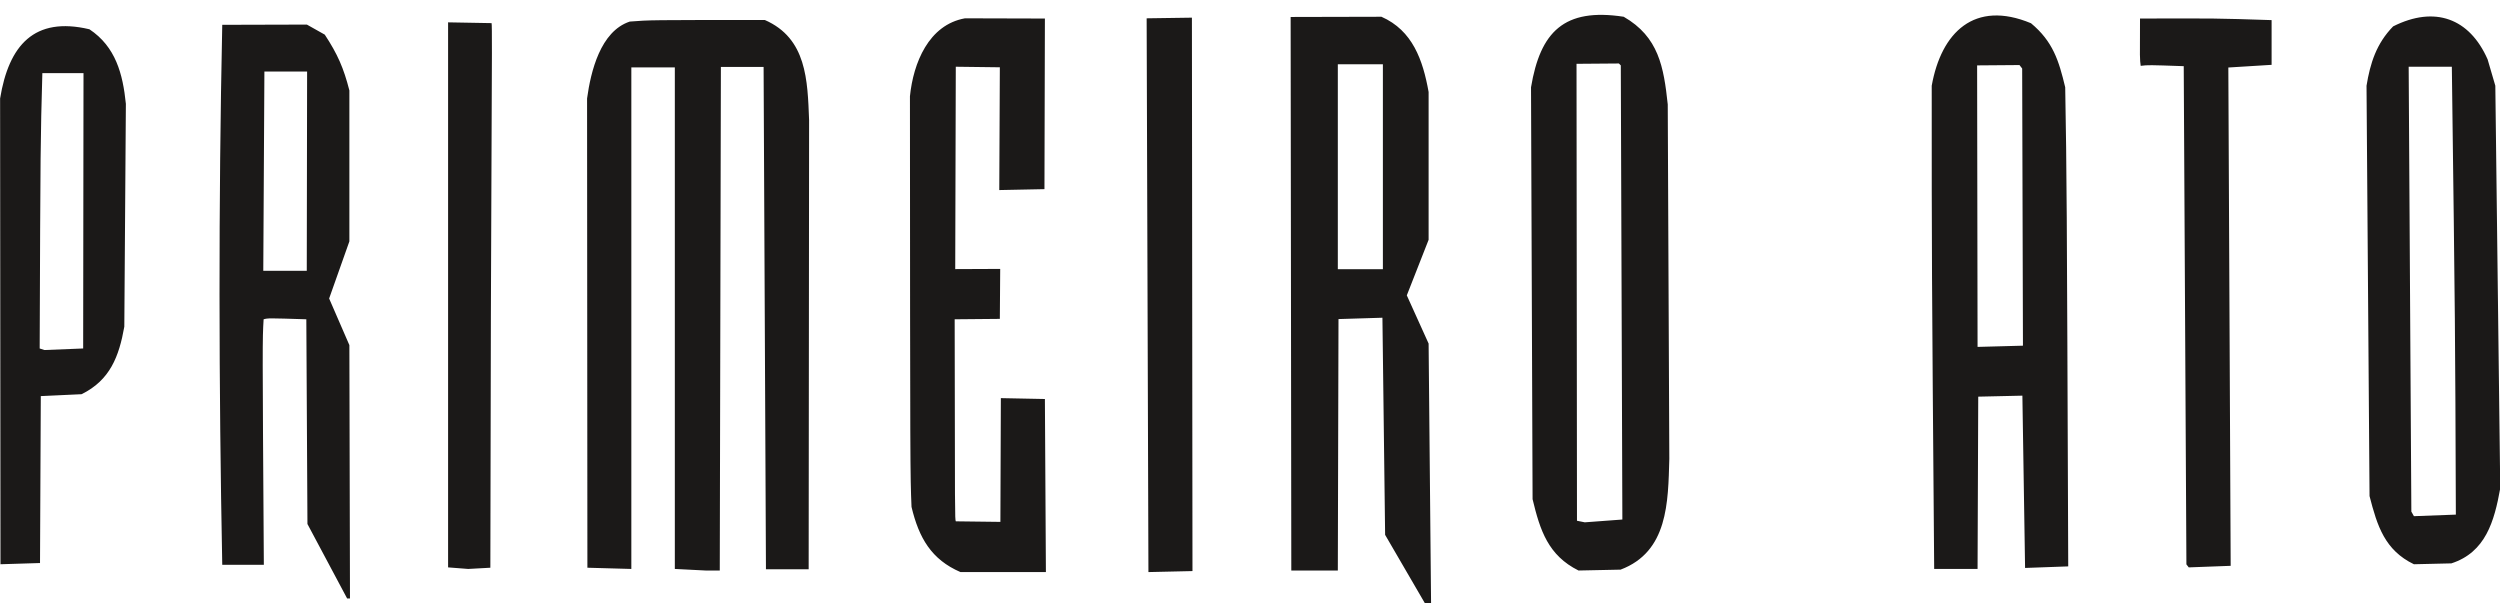 <?xml version="1.0" encoding="UTF-8"?>
<svg xmlns="http://www.w3.org/2000/svg" xmlns:xlink="http://www.w3.org/1999/xlink" width="663.8pt" height="160.2pt" viewBox="0 0 663.8 160.2" version="1.1">
<defs>
<clipPath id="clip1">
  <path d="M 0 3 L 663.801 3 L 663.801 160.199 L 0 160.199 Z M 0 3 "/>
</clipPath>
</defs>
<g id="surface1">
<g clip-path="url(#clip1)" clip-rule="nonzero">
<path style=" stroke:none;fill-rule:evenodd;fill:rgb(10.594%,9.813%,9.424%);fill-opacity:1;" d="M 378.312 160.125 L 367.777 142.012 L 367.062 84.363 C 363.176 84.48 359.285 84.602 355.398 84.719 C 355.336 106.957 355.277 129.219 355.219 151.484 C 351.094 151.484 346.965 151.484 342.867 151.484 C 342.809 102.473 342.75 53.488 342.691 4.508 C 350.707 4.477 358.75 4.449 366.797 4.449 C 375.078 8.102 377.809 15.938 379.324 24.426 C 379.324 37.488 379.324 50.586 379.324 63.672 L 373.535 78.426 L 379.324 91.223 C 379.531 114.168 379.738 137.145 379.977 160.125 C 379.414 160.125 378.848 160.125 378.312 160.125 Z M 355.219 71.48 C 355.219 53.34 355.219 35.203 355.219 17.066 C 359.195 17.066 363.176 17.066 367.184 17.066 C 367.184 35.203 367.184 53.34 367.184 71.48 C 363.176 71.48 359.195 71.48 355.219 71.48 Z M 92.172 158.906 L 81.633 139.133 L 81.336 84.777 C 71.184 84.457 71.184 84.457 69.996 84.777 C 69.668 90.391 69.668 90.391 70.055 149.969 C 66.375 149.969 62.691 149.969 59.012 149.969 C 58.09 102.234 58.004 54.32 59.012 6.59 C 66.492 6.555 73.973 6.527 81.484 6.527 C 83.059 7.422 84.629 8.309 86.234 9.199 C 89.648 14.395 91.25 18.074 92.766 24.012 C 92.766 37.371 92.766 50.73 92.766 64.09 L 87.391 79.258 L 92.766 91.637 L 92.926 158.906 C 92.512 158.906 92.586 158.906 92.172 158.906 Z M 69.906 71.895 C 69.996 54.262 70.086 36.629 70.203 18.996 C 73.973 18.996 77.742 18.996 81.543 18.996 C 81.512 36.629 81.484 54.262 81.453 71.895 C 77.594 71.895 73.734 71.895 69.906 71.895 Z M 255.027 151.898 C 247.309 148.578 243.984 142.816 242.027 134.594 C 241.668 125.715 241.668 125.715 241.609 25.555 C 242.5 16.738 246.566 6.59 256.215 4.863 C 263.281 4.863 270.348 4.895 277.441 4.922 C 277.383 20.004 277.352 35.113 277.324 50.223 C 273.316 50.285 269.309 50.371 265.328 50.465 C 265.359 39.598 265.418 28.73 265.477 17.867 C 261.559 17.809 257.672 17.746 253.781 17.719 L 253.633 71.453 L 265.574 71.402 L 265.477 84.668 L 253.484 84.777 C 253.543 137.648 253.543 137.648 253.781 138.422 C 257.73 138.453 261.68 138.512 265.625 138.57 C 265.656 127.617 265.684 116.66 265.746 105.711 C 269.633 105.766 273.523 105.855 277.441 105.945 C 277.531 121.262 277.621 136.586 277.707 151.898 C 270.137 151.898 262.566 151.898 255.027 151.898 Z M 304.93 151.898 C 304.754 102.887 304.605 53.879 304.457 4.863 C 308.465 4.805 312.469 4.746 316.477 4.688 C 316.508 53.672 316.566 102.648 316.625 151.633 C 312.707 151.723 308.82 151.809 304.93 151.898 Z M 187.402 151.484 C 184.641 151.336 181.91 151.188 179.18 151.066 C 179.18 106.656 179.18 62.277 179.18 17.895 C 175.32 17.895 171.461 17.895 167.633 17.895 C 167.633 62.277 167.633 106.656 167.633 151.066 C 163.742 150.949 159.855 150.832 155.965 150.742 C 155.938 109.215 155.906 67.68 155.879 26.148 C 156.855 19.023 159.41 8.309 167.219 5.727 C 172.559 5.309 172.559 5.309 203.078 5.309 C 214.211 10.18 214.418 21.309 214.832 31.906 C 214.773 71.656 214.746 111.406 214.715 151.156 C 210.914 151.156 207.145 151.156 203.375 151.156 C 203.168 106.688 202.957 62.219 202.75 17.777 C 198.953 17.777 195.18 17.777 191.41 17.777 C 191.293 62.34 191.203 106.895 191.113 151.484 C 189.867 151.484 188.621 151.484 187.402 151.484 Z M 419.133 151.484 C 411.086 147.477 408.922 140.855 406.93 132.543 C 406.781 96.09 406.633 59.633 406.516 23.18 C 408.98 8.461 415.273 2.016 431.125 4.449 C 440.418 9.797 441.754 17.777 442.82 27.723 C 442.941 59.07 443.09 90.453 443.238 121.832 C 442.91 133.402 442.91 146.496 430.293 151.25 C 426.555 151.305 422.844 151.395 419.133 151.484 Z M 420.793 138.688 C 420.082 138.539 419.398 138.391 418.719 138.273 C 418.656 97.812 418.629 57.379 418.598 16.945 C 422.34 16.922 426.078 16.887 429.848 16.855 C 429.996 17.004 430.176 17.184 430.355 17.363 C 430.473 57.559 430.621 97.754 430.77 137.945 C 427.445 138.184 424.121 138.422 420.793 138.688 Z M 124.32 151.066 C 122.539 150.918 120.758 150.77 118.977 150.652 C 118.977 102.414 118.977 54.172 118.977 5.934 C 122.809 5.992 126.668 6.051 130.523 6.141 C 130.82 6.645 130.316 45.504 130.199 150.742 C 128.238 150.832 126.281 150.949 124.32 151.066 Z M 513.562 151.066 C 512.91 69.047 512.91 69.047 512.91 22.766 C 515.434 8.605 524.25 -0.094 539.273 6.172 C 545.09 11.008 546.664 16.09 548.355 23.18 C 548.77 48.145 548.77 48.145 549.156 150.387 C 545.328 150.504 541.496 150.652 537.699 150.801 C 537.461 135.543 537.223 120.285 536.984 105.055 C 533.066 105.145 529.148 105.234 525.262 105.32 C 525.199 120.551 525.141 135.809 525.082 151.066 C 521.223 151.066 517.395 151.066 513.562 151.066 Z M 525.082 92.109 C 525.023 67.176 524.992 42.27 524.965 17.363 C 528.703 17.336 532.445 17.301 536.215 17.273 C 536.453 17.57 536.688 17.867 536.926 18.191 C 536.984 42.715 537.047 67.234 537.133 91.785 C 533.098 91.879 529.09 91.992 525.082 92.109 Z M 581.16 150.652 C 580.949 150.387 580.742 150.117 580.535 149.852 C 580.297 105.738 580.059 61.652 579.824 17.57 C 570.473 17.242 570.473 17.242 568.395 17.48 C 568.156 15.641 568.156 15.641 568.215 4.922 C 588.52 4.863 588.52 4.863 603.156 5.34 C 603.156 9.289 603.156 13.234 603.156 17.215 C 599.328 17.449 595.496 17.688 591.668 17.926 C 591.875 62.008 592.082 106.129 592.289 150.238 C 588.582 150.355 584.871 150.504 581.16 150.652 Z M 0.125 149.82 L 0.027 26.148 C 2.34 12.02 9.078 4.301 23.746 7.773 C 30.719 12.406 32.621 19.648 33.422 27.574 L 33.008 86.738 C 31.609 94.633 29.238 100.93 21.668 104.668 C 18.043 104.816 14.422 104.996 10.832 105.172 C 10.742 119.926 10.684 134.715 10.625 149.496 C 7 149.586 3.719 149.707 0.125 149.82 Z M 11.781 92.941 C 11.367 92.793 10.949 92.645 10.535 92.527 C 10.742 37.672 10.742 37.672 11.246 19.41 C 14.867 19.41 18.52 19.41 22.172 19.41 C 22.141 43.781 22.113 68.156 22.082 92.527 C 18.637 92.645 15.195 92.793 11.781 92.941 Z M 640.945 149.82 C 633.227 146.086 631.211 139.703 629.16 131.715 C 628.895 95.379 628.625 59.07 628.359 22.766 C 629.34 16.77 630.973 11.574 635.426 7.004 C 646.469 1.449 655.699 4.84 660.508 15.758 C 661.191 18.074 661.875 20.422 662.559 22.766 C 662.973 58.387 663.418 94.012 663.863 129.664 C 662.289 138.422 659.977 146.645 650.891 149.586 C 647.566 149.641 644.242 149.73 640.945 149.82 Z M 640.945 137.055 C 640.707 136.641 640.473 136.223 640.262 135.84 C 640.027 96.445 639.789 57.086 639.551 17.719 C 643.352 17.719 647.18 17.719 651.012 17.719 C 651.902 87.094 651.902 87.094 652.078 136.641 C 648.367 136.758 644.656 136.906 640.945 137.055 Z M 640.945 137.055 "/>
</g>
</g>
</svg>
